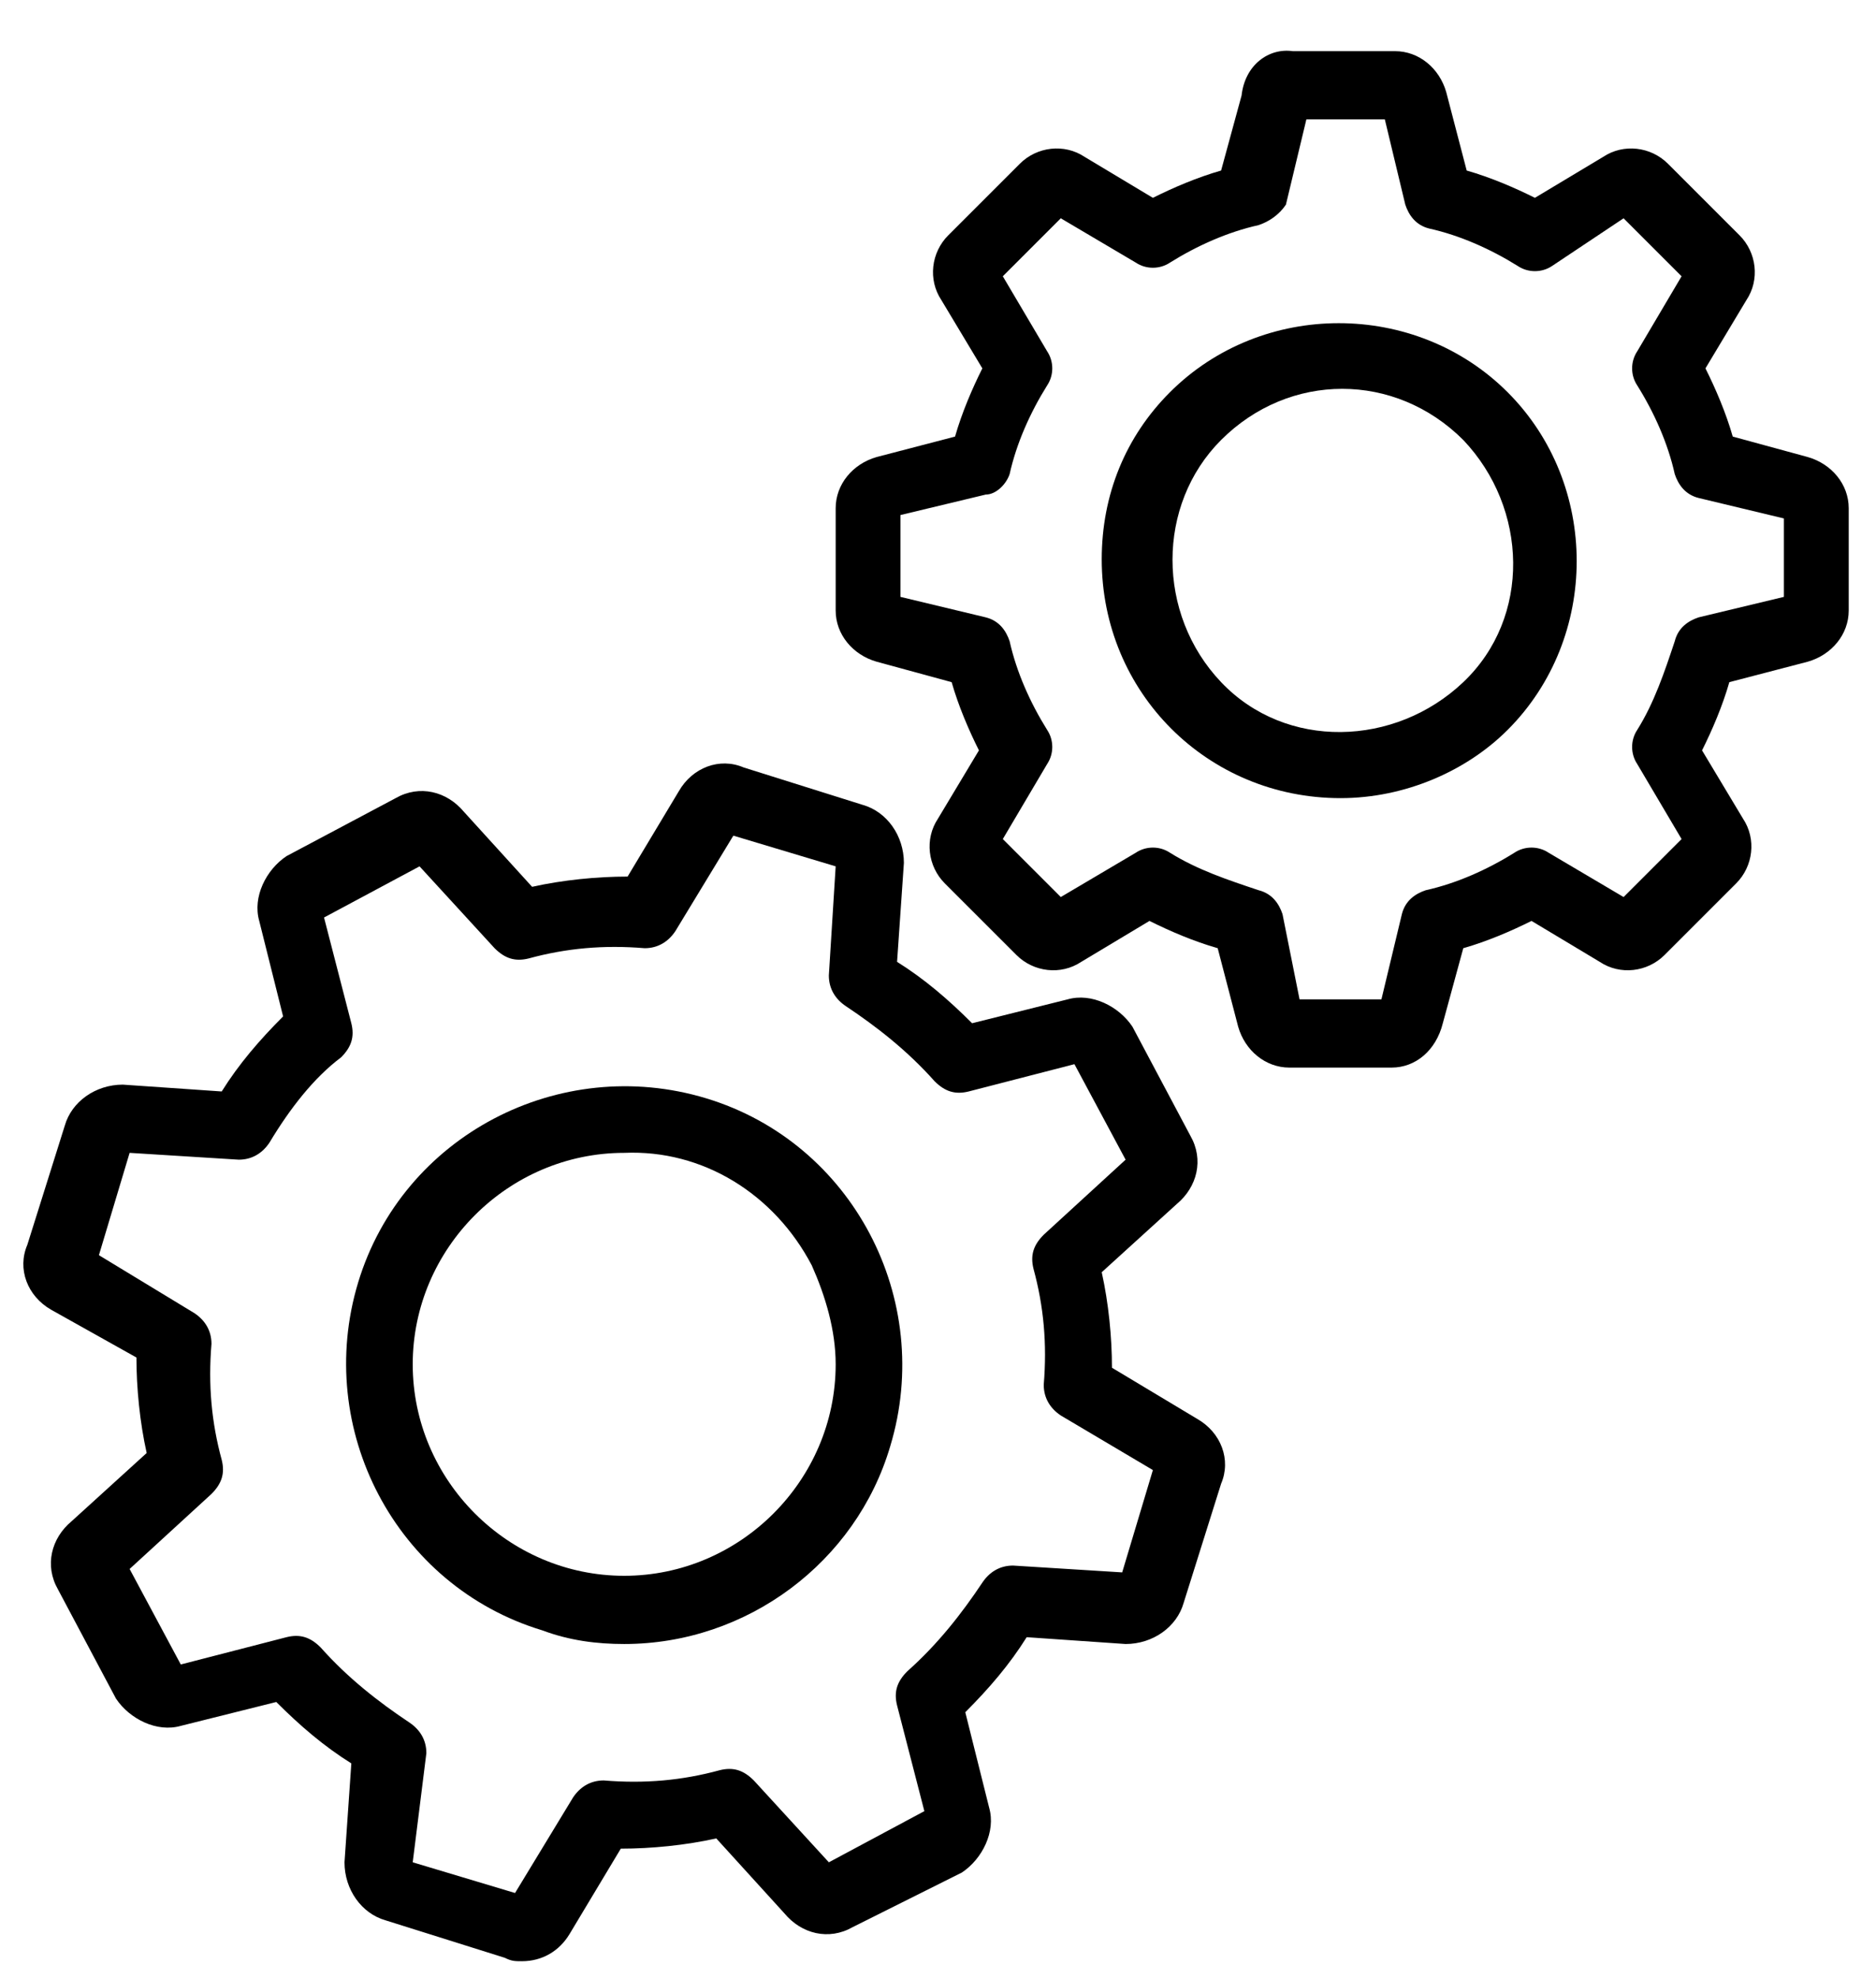 <svg xmlns="http://www.w3.org/2000/svg" fill="none" viewBox="0 0 55 58" height="58" width="55">
<g clip-path="url(#clip0_378_123)">
<path fill="black" d="M39.3 23.4C35.4 23.4 32.3 20.3 32.3 16.4C32.3 14.5 33 12.8 34.3 11.5C37 8.8 41.5 8.8 44.2 11.5C46.9 14.2 46.9 18.7 44.2 21.4C43 22.6 41.2 23.4 39.3 23.4ZM35.8 12.9C33.9 14.8 33.9 18 35.8 20C37.7 22 40.9 21.9 42.9 20C44.9 18.1 44.8 14.9 42.9 12.9C40.9 10.9 37.8 10.9 35.8 12.9Z"></path>
<path fill="black" d="M40.8 31.3H37.8C37.1 31.3 36.5 30.8 36.3 30.1L35.7 27.8C35 27.6 34.3 27.3 33.7 27L31.7 28.2C31.1 28.6 30.3 28.5 29.8 28L27.7 25.9C27.2 25.4 27.1 24.6 27.5 24L28.7 22C28.4 21.4 28.1 20.7 27.9 20L25.7 19.4C25 19.2 24.5 18.6 24.5 17.9V14.9C24.5 14.2 25 13.6 25.7 13.4L28 12.8C28.2 12.1 28.5 11.4 28.8 10.8L27.6 8.8C27.2 8.2 27.3 7.4 27.8 6.9L29.9 4.8C30.4 4.3 31.2 4.2 31.8 4.6L33.8 5.8C34.4 5.5 35.1 5.2 35.8 5L36.4 2.8C36.5 1.9 37.2 1.4 37.9 1.5H40.9C41.6 1.5 42.2 2 42.4 2.7L43 5C43.7 5.2 44.4 5.5 45 5.8L47 4.6C47.6 4.2 48.4 4.3 48.9 4.8L51 6.9C51.5 7.4 51.6 8.2 51.2 8.8L50 10.8C50.3 11.4 50.6 12.1 50.8 12.8L53 13.4C53.7 13.6 54.2 14.2 54.2 14.9V17.9C54.2 18.6 53.7 19.2 53 19.4L50.7 20C50.5 20.7 50.2 21.4 49.9 22L51.1 24C51.5 24.6 51.4 25.4 50.9 25.9L48.8 28C48.3 28.5 47.5 28.6 46.9 28.2L44.9 27C44.3 27.3 43.6 27.6 42.9 27.8L42.3 30C42.1 30.8 41.5 31.3 40.8 31.3ZM38.1 29.3H40.5L41.1 26.8C41.2 26.4 41.5 26.2 41.8 26.1C42.7 25.9 43.6 25.5 44.4 25C44.7 24.8 45.1 24.8 45.4 25L47.6 26.3L49.3 24.6L48 22.4C47.8 22.1 47.8 21.7 48 21.4C48.5 20.6 48.8 19.7 49.1 18.8C49.2 18.4 49.5 18.2 49.8 18.1L52.3 17.5V15.2L49.8 14.6C49.4 14.5 49.2 14.2 49.1 13.9C48.9 13 48.5 12.1 48 11.3C47.8 11 47.8 10.6 48 10.3L49.3 8.1L47.6 6.4L45.5 7.8C45.2 8 44.8 8 44.5 7.8C43.7 7.3 42.8 6.9 41.9 6.7C41.5 6.6 41.3 6.3 41.2 6L40.6 3.5H38.3L37.7 6C37.5 6.3 37.2 6.5 36.9 6.6C36 6.8 35.1 7.2 34.3 7.7C34 7.9 33.6 7.9 33.3 7.7L31.1 6.4L29.4 8.1L30.7 10.3C30.9 10.6 30.9 11 30.7 11.3C30.2 12.1 29.8 13 29.6 13.9C29.5 14.2 29.2 14.5 28.9 14.5L26.4 15.1V17.5L28.9 18.1C29.3 18.2 29.5 18.5 29.6 18.8C29.8 19.7 30.2 20.6 30.7 21.4C30.9 21.7 30.9 22.1 30.7 22.4L29.4 24.6L31.1 26.3L33.3 25C33.6 24.8 34 24.8 34.3 25C35.1 25.5 36 25.8 36.9 26.1C37.3 26.2 37.5 26.5 37.6 26.8L38.1 29.3ZM18.3 48.2C17.5 48.2 16.7 48.1 15.9 47.8C11.6 46.5 9.2 41.9 10.5 37.6C11.8 33.3 16.4 30.9 20.7 32.2C25 33.5 27.4 38.1 26.1 42.4C25.1 45.8 21.9 48.2 18.3 48.2ZM18.3 33.8C14.9 33.8 12.1 36.6 12.1 40C12.1 43.4 14.9 46.2 18.3 46.2C21.7 46.2 24.5 43.4 24.5 40C24.5 39 24.2 38 23.8 37.1C22.7 35 20.6 33.7 18.3 33.8Z"></path>
<path fill="black" d="M15.3 57.5C15.1 57.5 15 57.5 14.8 57.4L11.3 56.3C10.6 56.1 10.1 55.4 10.1 54.6L10.3 51.7C9.5 51.2 8.8 50.6 8.1 49.9L5.3 50.6C4.6 50.8 3.8 50.4 3.4 49.8L1.7 46.6C1.3 45.9 1.5 45.1 2.1 44.6L4.3 42.6C4.1 41.7 4 40.7 4 39.8L1.5 38.4C0.8 38 0.5 37.2 0.8 36.5L1.9 33C2.1 32.3 2.8 31.8 3.6 31.8L6.5 32C7 31.2 7.6 30.5 8.3 29.8L7.6 27C7.4 26.3 7.8 25.5 8.4 25.1L11.6 23.4C12.3 23 13.1 23.2 13.6 23.8L15.6 26C16.5 25.8 17.5 25.7 18.4 25.7L19.9 23.2C20.3 22.5 21.1 22.2 21.8 22.5L25.3 23.6C26 23.8 26.5 24.5 26.5 25.3L26.3 28.2C27.1 28.7 27.8 29.3 28.5 30L31.3 29.3C32 29.1 32.8 29.5 33.2 30.1L34.9 33.3C35.3 34 35.1 34.8 34.5 35.3L32.3 37.3C32.5 38.2 32.6 39.2 32.6 40.1L35.1 41.6C35.8 42 36.1 42.8 35.8 43.5L34.7 47C34.5 47.7 33.8 48.2 33 48.2L30.1 48C29.6 48.8 29 49.5 28.3 50.2L29 53C29.2 53.7 28.8 54.5 28.2 54.9L25 56.5C24.3 56.9 23.5 56.7 23 56.1L21 53.9C20.1 54.1 19.1 54.2 18.2 54.2L16.7 56.7C16.4 57.2 15.9 57.5 15.3 57.5ZM12.1 54.6L15.1 55.5L16.8 52.7C17 52.4 17.3 52.2 17.7 52.2C18.9 52.3 20 52.2 21.1 51.9C21.5 51.8 21.8 51.9 22.1 52.2L24.3 54.6L27.1 53.1L26.3 50C26.2 49.6 26.3 49.3 26.6 49C27.5 48.2 28.2 47.3 28.8 46.4C29 46.1 29.3 45.9 29.7 45.9L32.9 46.1L33.8 43.1L31.1 41.5C30.8 41.3 30.6 41 30.6 40.6C30.7 39.4 30.6 38.3 30.3 37.2C30.2 36.8 30.3 36.5 30.6 36.2L33 34L31.5 31.2L28.4 32C28 32.1 27.7 32 27.4 31.7C26.6 30.8 25.7 30.1 24.8 29.5C24.5 29.3 24.3 29 24.3 28.6L24.5 25.4L21.5 24.5L19.8 27.3C19.6 27.6 19.3 27.8 18.9 27.8C17.7 27.7 16.6 27.8 15.5 28.1C15.1 28.2 14.8 28.1 14.5 27.8L12.3 25.4L9.5 26.9L10.3 30C10.4 30.4 10.3 30.7 10 31C9.2 31.6 8.5 32.5 7.9 33.5C7.7 33.8 7.4 34 7 34L3.8 33.8L2.9 36.8L5.7 38.5C6 38.7 6.2 39 6.2 39.4C6.1 40.6 6.2 41.7 6.5 42.8C6.6 43.2 6.5 43.5 6.2 43.8L3.8 46L5.3 48.8L8.4 48C8.8 47.9 9.1 48 9.4 48.3C10.2 49.2 11.1 49.9 12 50.5C12.3 50.7 12.5 51 12.5 51.4L12.1 54.6Z"></path>
</g>
<defs>
<clipPath id="clip0_378_123">
<rect transform="translate(0.5 0.5)" fill="white" height="57" width="54"></rect>
</clipPath>
</defs>
</svg>
